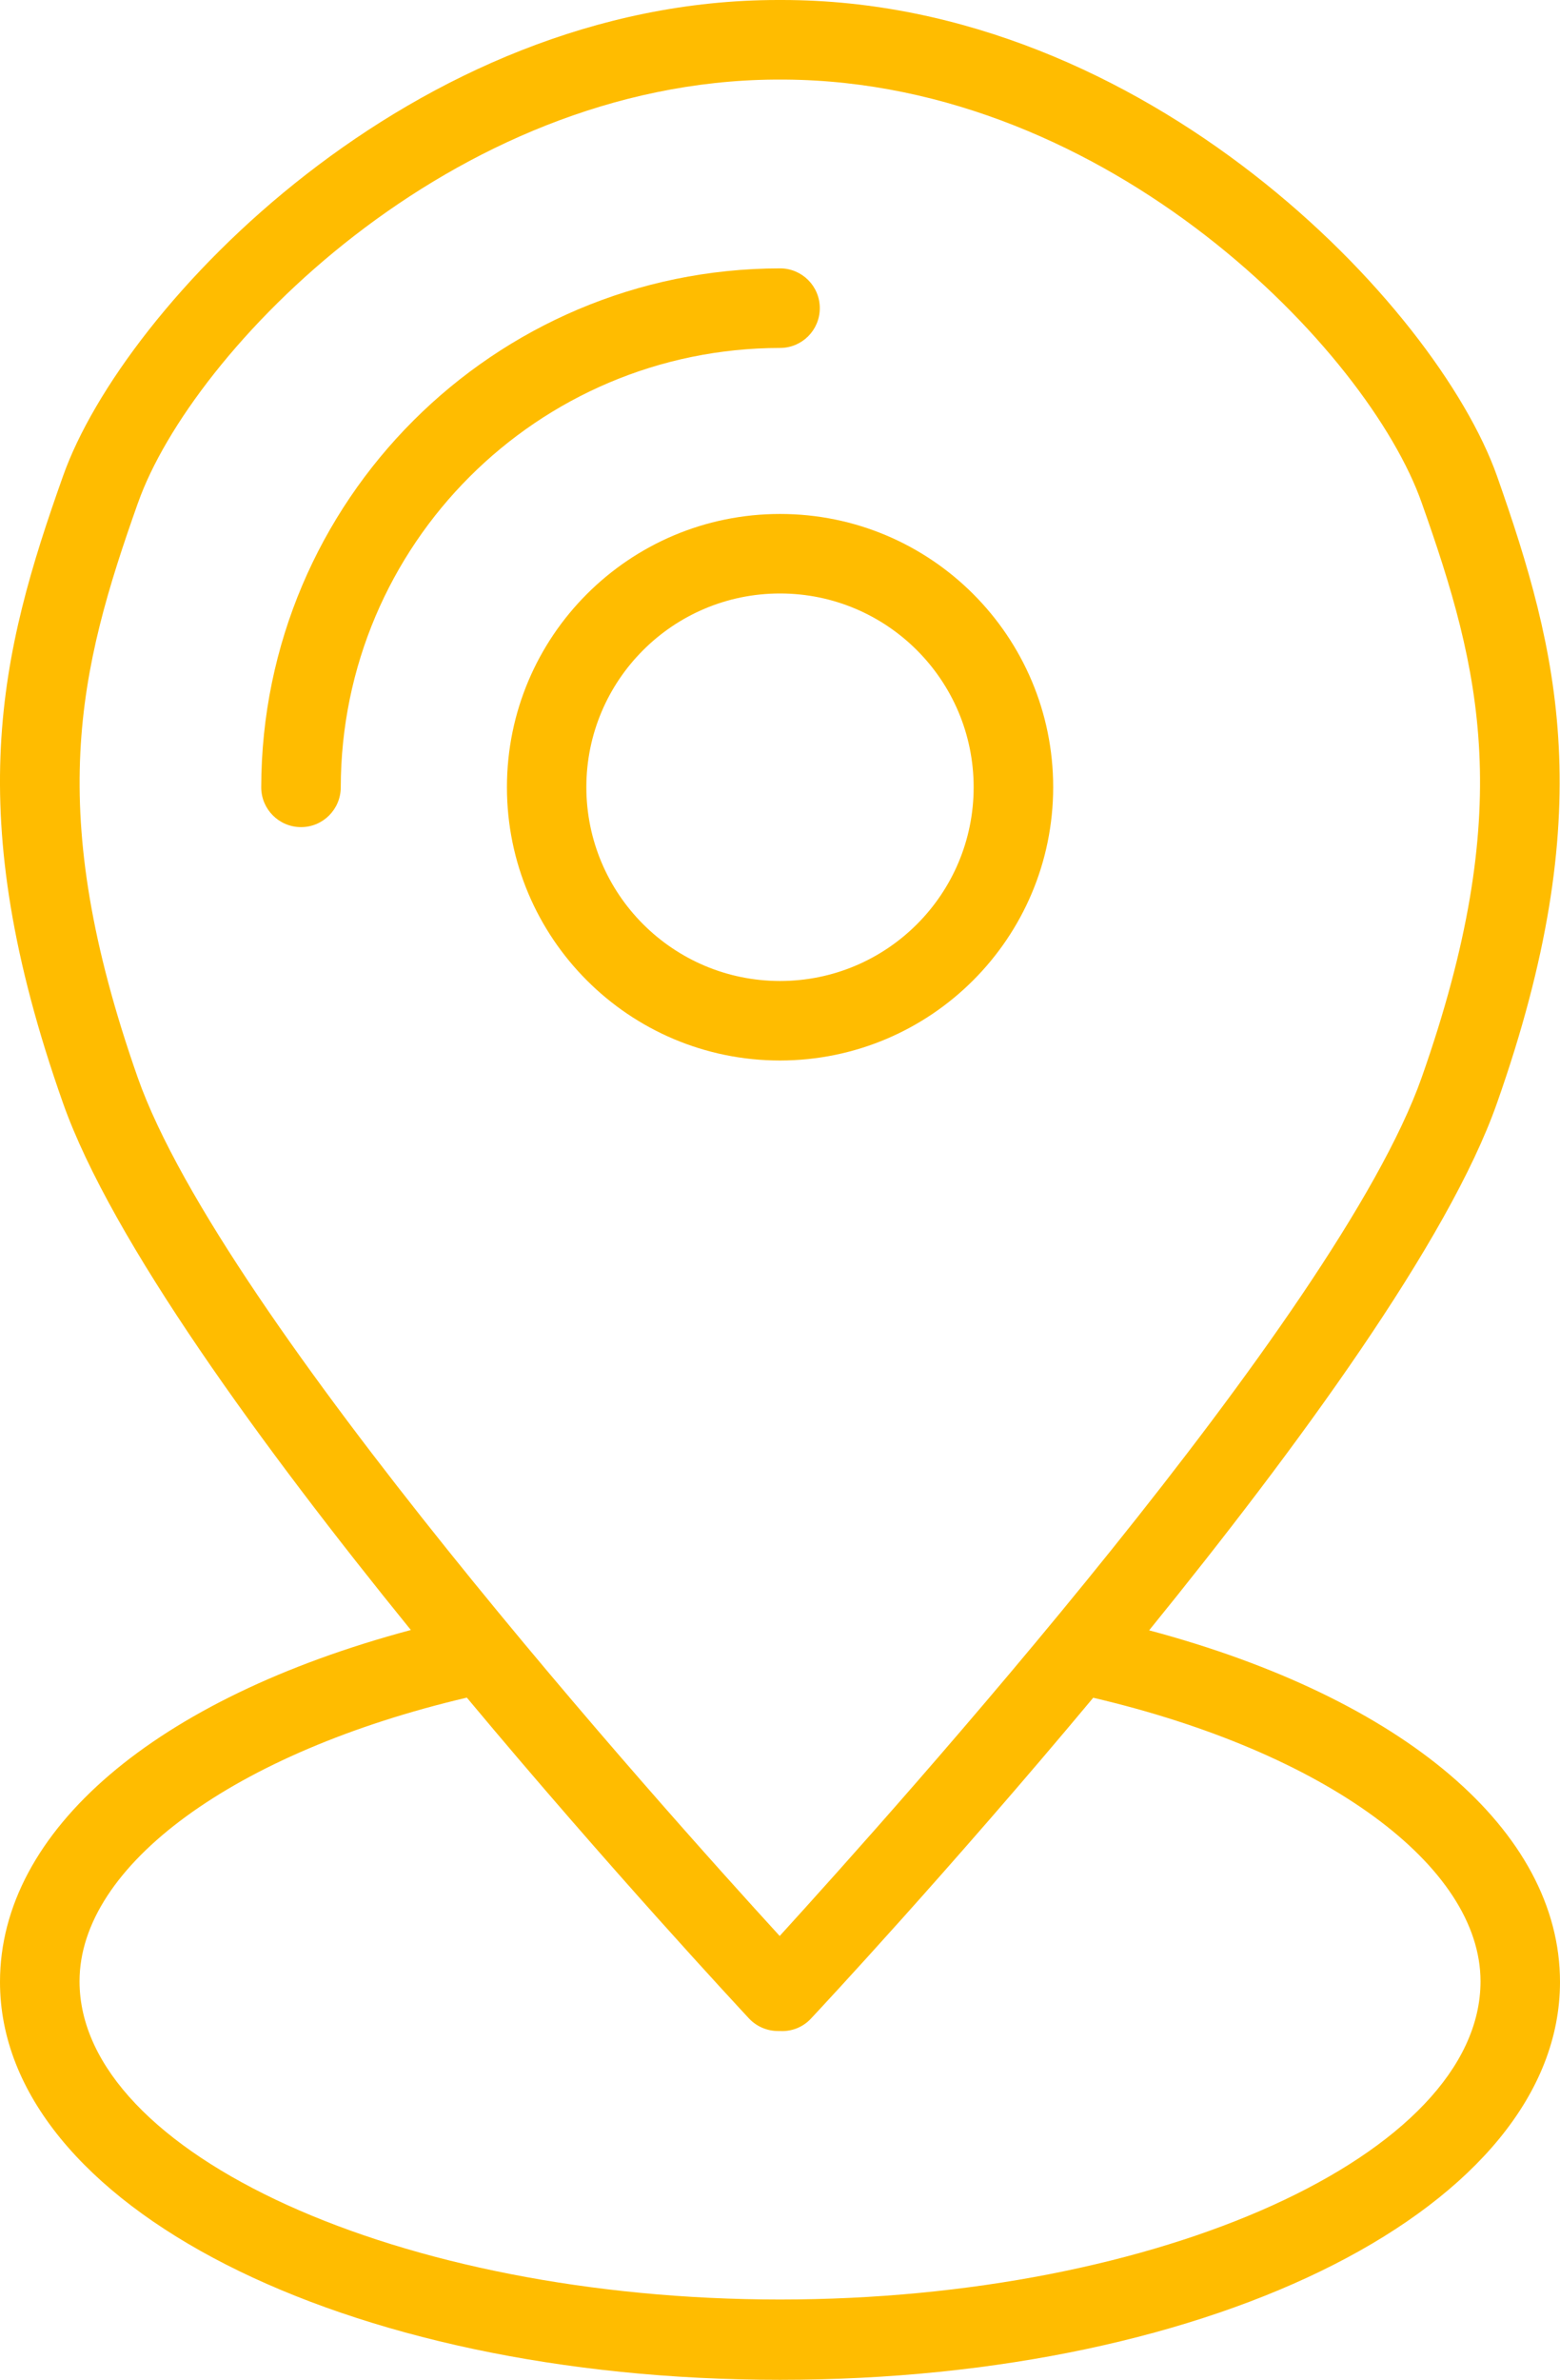 <?xml version="1.0" encoding="UTF-8"?>
<svg id="Camada_1" data-name="Camada 1" xmlns="http://www.w3.org/2000/svg" viewBox="0 0 254.4 387.88">
  <defs>
    <style>
      .cls-1 {
        fill: #ffbc00;
        stroke-width: 0px;
      }
    </style>
  </defs>
  <path class="cls-1" d="M171.75,128.31c0-24.6-19.94-44.54-44.54-44.54-24.6,0-44.54,19.94-44.54,44.54,0,24.6,19.94,44.54,44.54,44.54,24.59-.03,44.52-19.95,44.54-44.54ZM95.62,128.31c0-17.44,14.14-31.58,31.58-31.58s31.58,14.14,31.58,31.58-14.14,31.58-31.58,31.58h0c-17.43-.01-31.56-14.14-31.58-31.58Z"/>
  <path class="cls-1" d="M133.69,50.22c0-3.58-2.9-6.48-6.48-6.48h0c-46.69.06-84.54,37.89-84.61,84.58,0,3.58,2.9,6.48,6.48,6.49s6.48-2.9,6.49-6.48h0c.06-39.55,32.1-71.58,71.64-71.62,3.58,0,6.48-2.9,6.48-6.48h0Z"/>
  <path class="cls-1" d="M187.4,265.72c24.18-29.78,48.85-63.51,56.72-85.92,16.74-47.46,10.13-73.44,0-102.23C234.27,49.81,186.89,0,127.53,0h-.66C67.49,0,20.11,49.81,10.28,77.59,0,106.51-6.48,132.39,10.28,179.8c7.9,22.36,32.57,56.12,56.72,85.87C25.33,276.81,0,298.36,0,323.03,0,359.39,55.87,387.88,127.2,387.88s127.2-28.49,127.2-64.85c0-24.64-25.48-46.22-67.01-57.31ZM22.52,81.92C31.23,57.31,73.44,13.35,126.39,12.97h1.62c53.03.38,95.17,44.34,103.83,68.96,9.7,27.35,15.37,50.06,0,93.7-13.78,39-86.1,119.48-104.69,139.91-18.71-20.44-90.94-100.89-104.69-139.91-15.32-43.63-9.65-66.35.05-93.7ZM127.2,374.79c-61.92,0-114.23-23.75-114.23-51.86,0-18.92,25.32-37.35,63.16-46.24,23.4,28.03,44.21,50.34,46.01,52.29,1.23,1.31,2.94,2.05,4.74,2.05h.33c1.91.11,3.77-.64,5.06-2.05,1.8-1.92,22.61-24.23,46.01-52.27,37.83,8.86,63.16,27.35,63.16,46.24-.03,28.19-52.32,51.84-114.23,51.84Z"/>
</svg>